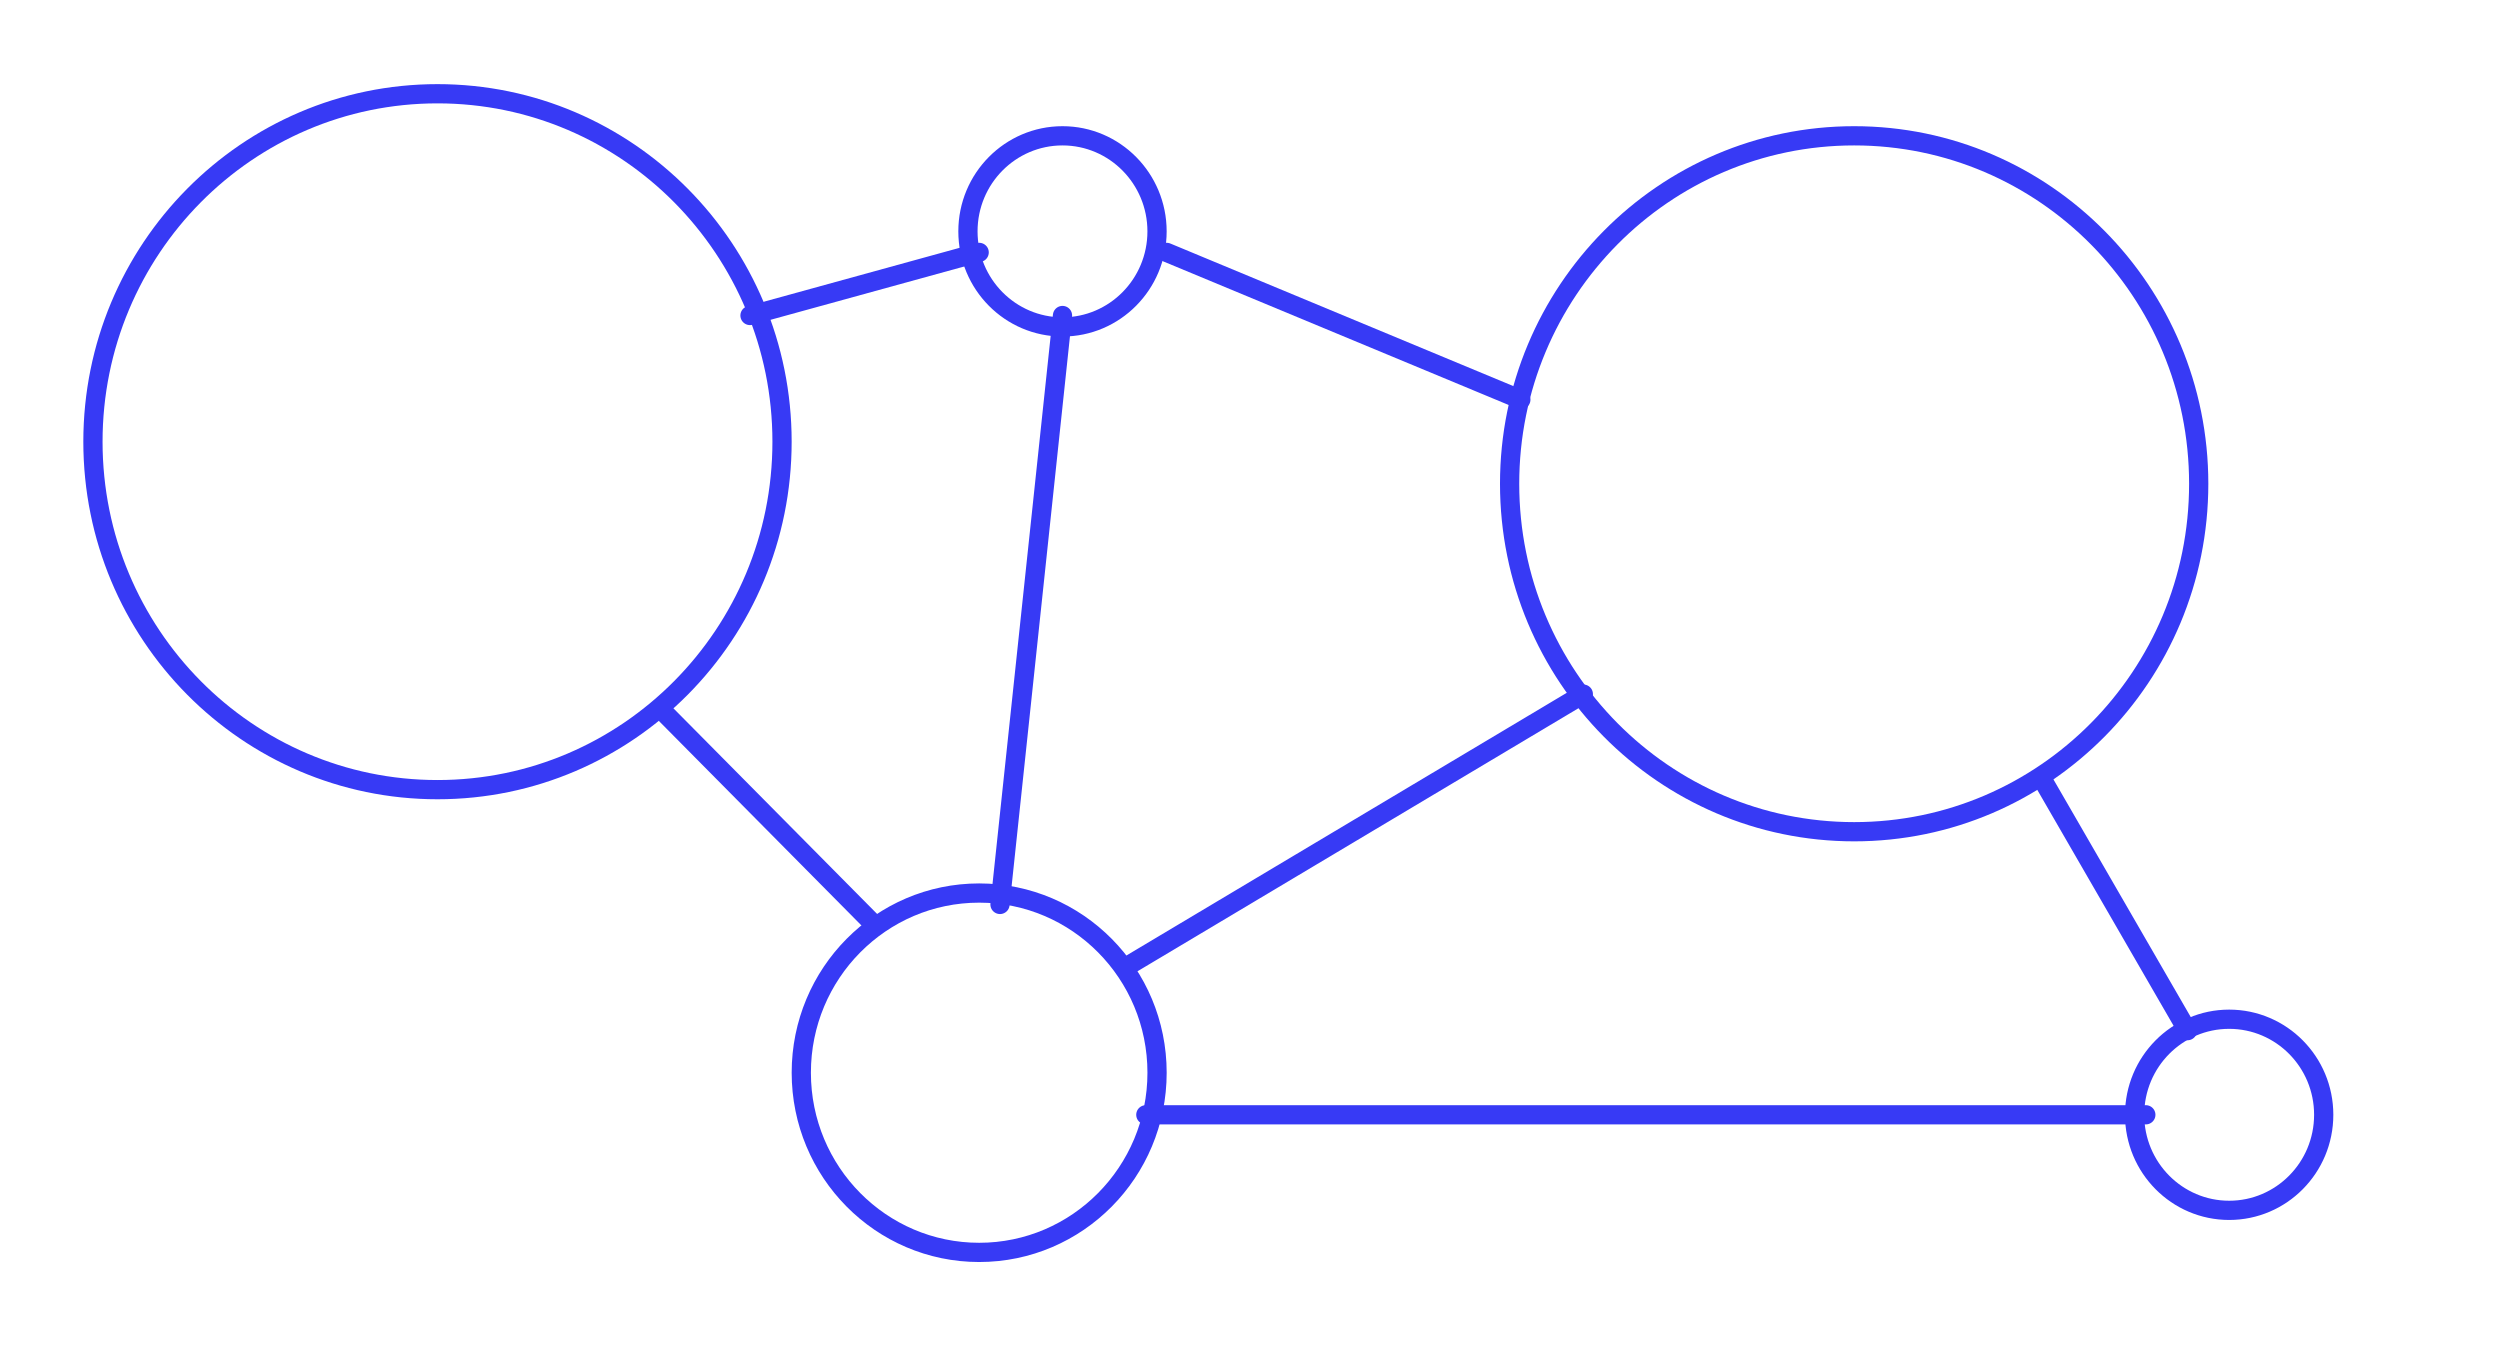 <svg width="130" height="70" viewBox="0 0 130 70" fill="none" xmlns="http://www.w3.org/2000/svg">
<path d="M40.666 22.969C40.666 32.966 32.64 41.062 22.75 41.062C12.859 41.062 4.833 32.966 4.833 22.969C4.833 12.971 12.859 4.875 22.75 4.875C32.64 4.875 40.666 12.971 40.666 22.969Z" stroke="#373AF5"/>
<path d="M60.167 55.781C60.167 60.946 56.021 65.125 50.917 65.125C45.813 65.125 41.667 60.946 41.667 55.781C41.667 50.616 45.813 46.438 50.917 46.438C56.021 46.438 60.167 50.616 60.167 55.781Z" stroke="#373AF5"/>
<path d="M60.166 12.031C60.166 14.78 57.961 17 55.25 17C52.539 17 50.333 14.78 50.333 12.031C50.333 9.283 52.539 7.062 55.25 7.062C57.961 7.062 60.166 9.283 60.166 12.031Z" stroke="#373AF5"/>
<path d="M114.333 25.156C114.333 35.154 106.307 43.25 96.417 43.25C86.526 43.25 78.5 35.154 78.5 25.156C78.5 15.159 86.526 7.062 96.417 7.062C106.307 7.062 114.333 15.159 114.333 25.156Z" stroke="#373AF5"/>
<path d="M120.833 57.969C120.833 60.717 118.628 62.938 115.917 62.938C113.206 62.938 111 60.717 111 57.969C111 55.22 113.206 53 115.917 53C118.628 53 120.833 55.22 120.833 57.969Z" stroke="#373AF5"/>
<path d="M34.667 37.188L45.5 48.125" stroke="#373AF5" stroke-linecap="round"/>
<path d="M39 16.406L50.917 13.125" stroke="#373AF5" stroke-linecap="round"/>
<path d="M60.667 13.125L79.084 20.781" stroke="#373AF5" stroke-linecap="round"/>
<path d="M55.25 16.406L52 47.031" stroke="#373AF5" stroke-linecap="round"/>
<path d="M59.583 57.969H111.583" stroke="#373AF5" stroke-linecap="round"/>
<path d="M106.167 40.469L113.75 53.594" stroke="#373AF5" stroke-linecap="round"/>
<path d="M58.5 50.312L82.333 36.094" stroke="#373AF5" stroke-linecap="round"/>
</svg>
